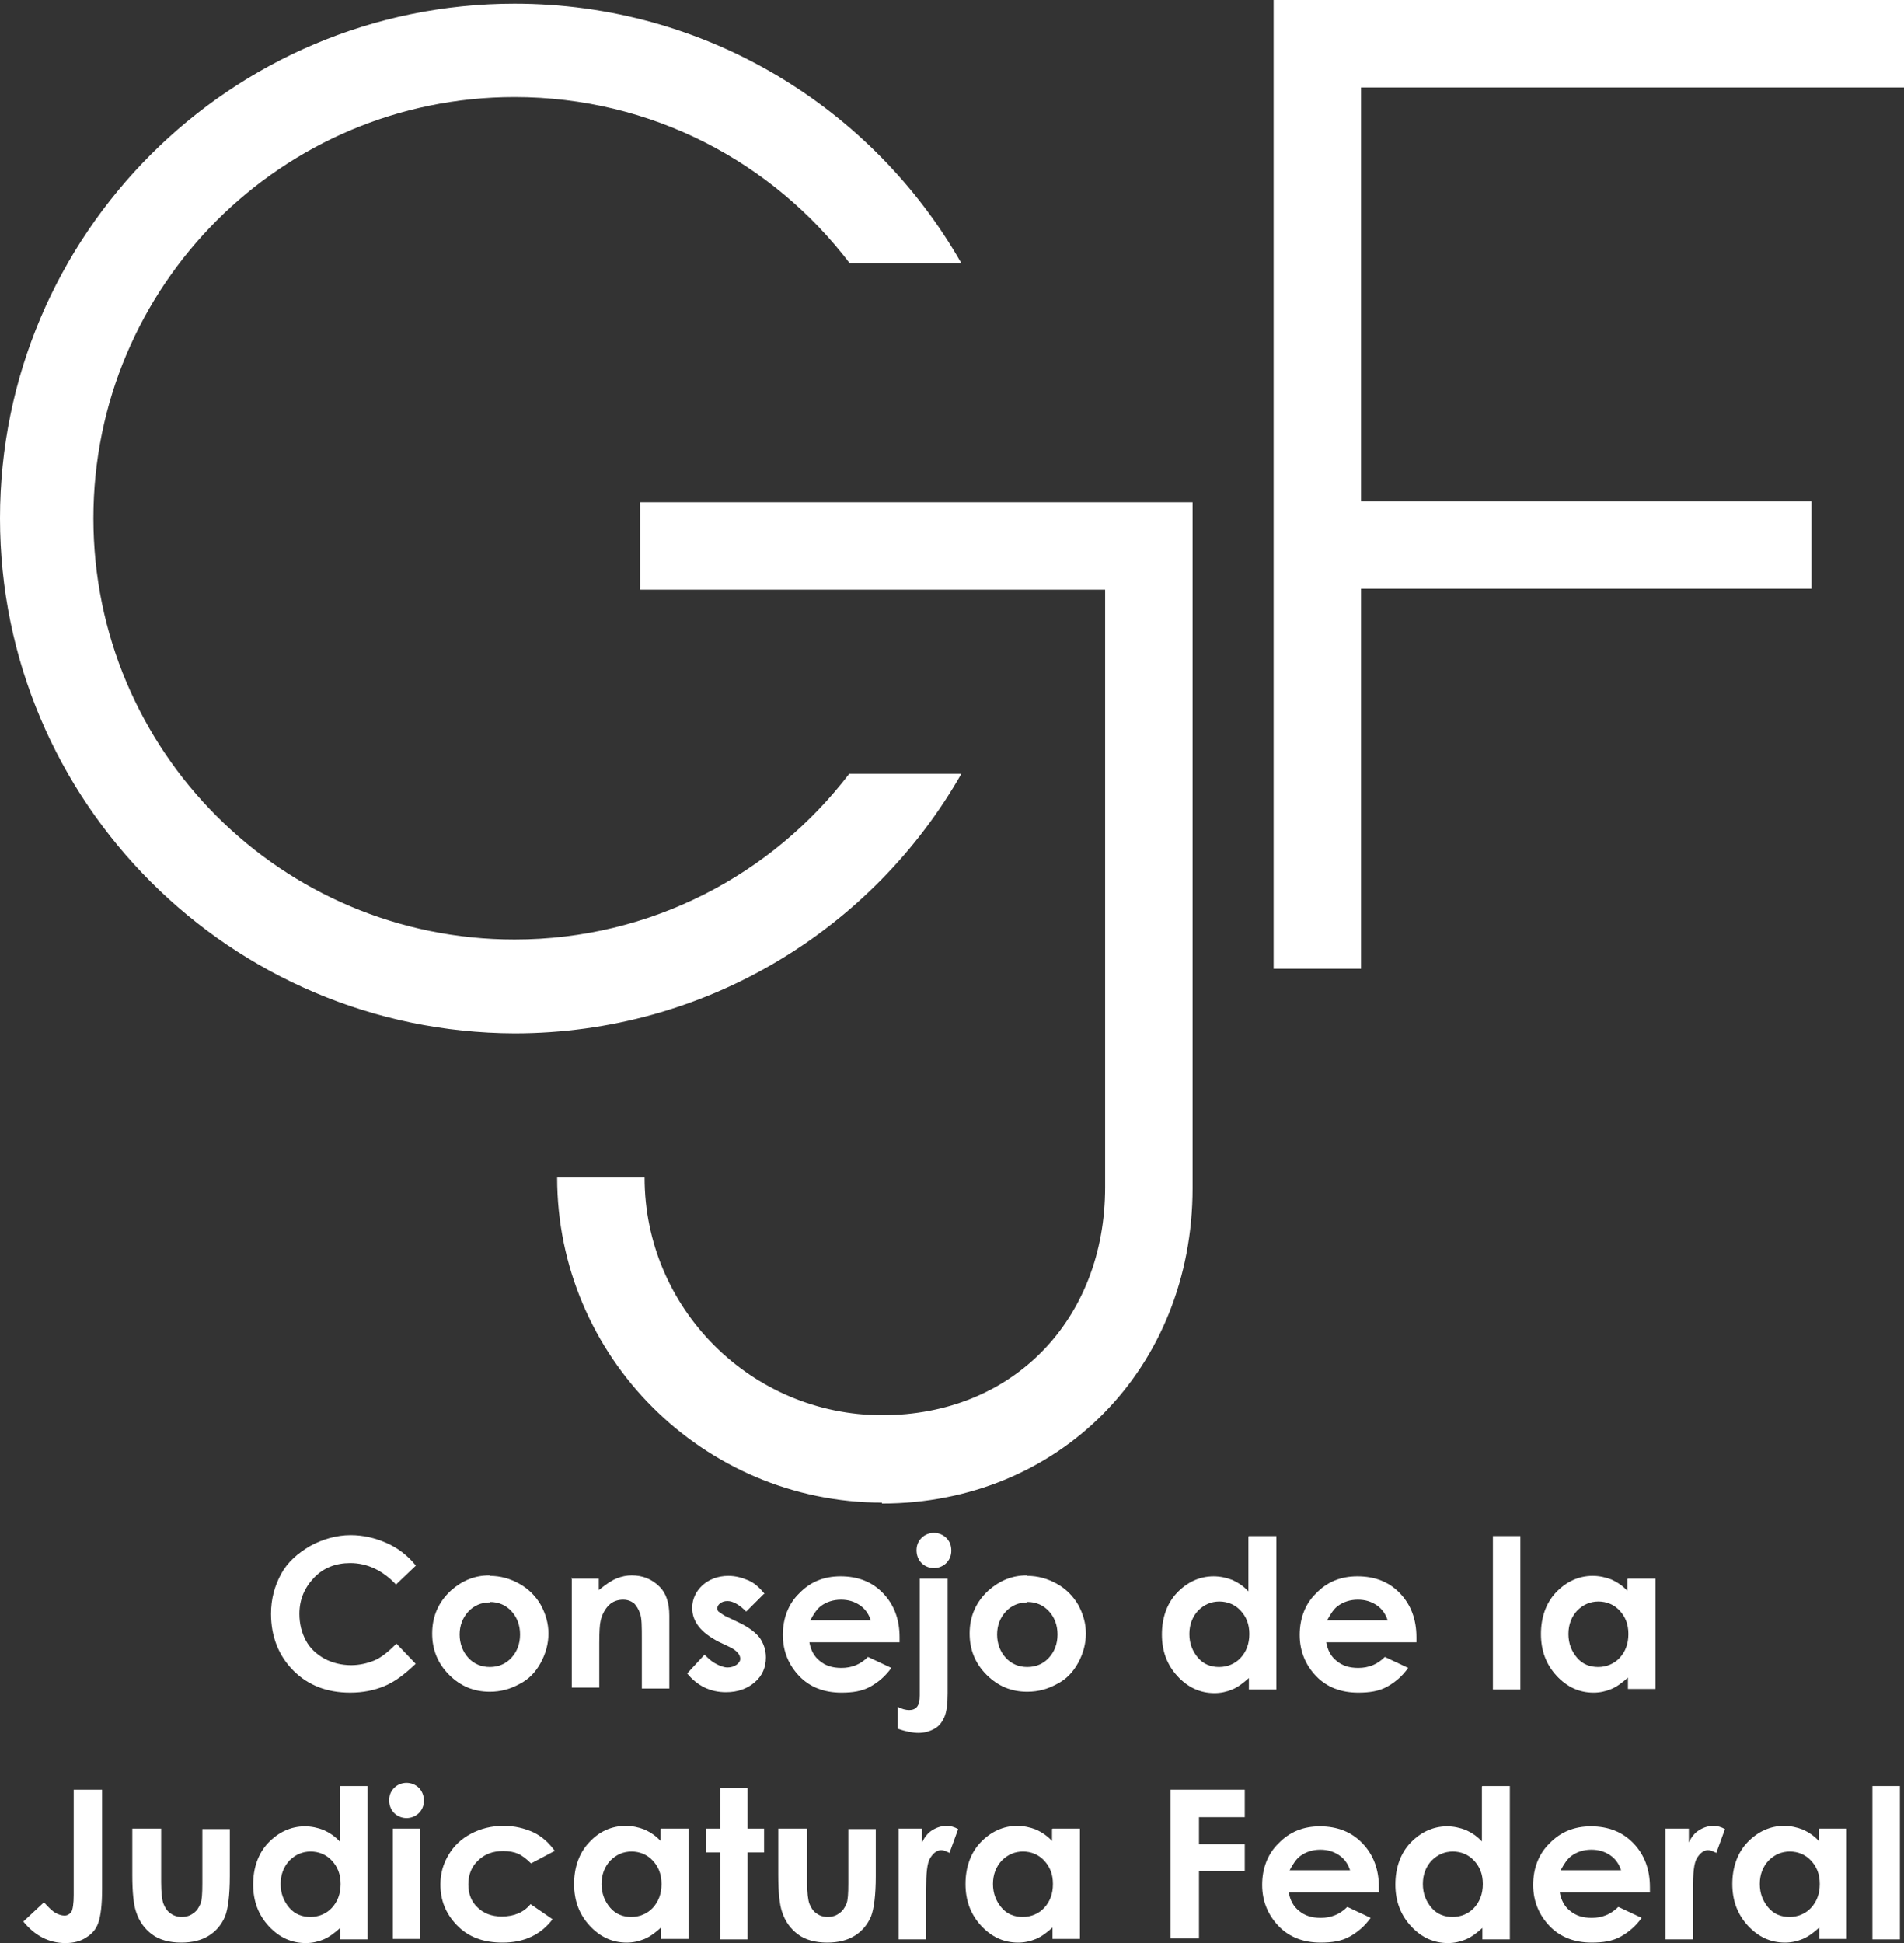 <?xml version="1.0" encoding="UTF-8"?>
<svg id="Capa_2" data-name="Capa 2" xmlns="http://www.w3.org/2000/svg" viewBox="0 0 41.59 42.44">
  <rect x="0" y="0" width="41.59" height="42.44" fill="#333333" stroke="none"/>
  <defs>
    <style>
      .cls-1 {
        fill: #fff;
        stroke-width: 0px;
      }
    </style>
  </defs>
  <g id="Capa_2-2" data-name="Capa 2">
    <g id="Final">
      <g>
        <g>
          <path class="cls-1" d="m9.08,34.2l-.43.41c-.29-.31-.63-.47-1-.47-.31,0-.58.1-.79.32s-.32.48-.32.79c0,.22.05.41.14.58s.23.3.41.4c.17.09.37.14.58.14.18,0,.35-.04.5-.1s.31-.19.49-.37l.42.44c-.25.24-.47.4-.69.49-.22.09-.46.14-.74.14-.51,0-.92-.16-1.24-.48s-.49-.74-.49-1.24c0-.33.08-.61.22-.87s.36-.45.63-.61c.27-.15.58-.24.89-.24.27,0,.53.06.78.17s.46.27.64.49h0Z"/>
          <path class="cls-1" d="m10.7,34.42c.23,0,.44.06.64.17s.36.27.47.46c.11.2.17.41.17.63s-.06.44-.17.64-.26.36-.46.46c-.2.11-.41.17-.65.17-.35,0-.64-.12-.89-.37-.25-.25-.37-.55-.37-.9,0-.38.14-.69.41-.94.25-.22.52-.33.84-.33Zm0,.58c-.19,0-.35.07-.47.2s-.19.3-.19.5.07.38.19.51.28.2.47.2.35-.07.47-.2.19-.3.19-.51-.07-.38-.19-.51-.28-.2-.47-.2h0Z"/>
          <path class="cls-1" d="m12.48,34.48h.6v.25c.14-.11.26-.2.38-.25s.23-.07.34-.07c.24,0,.44.08.61.25.14.14.21.35.21.63v1.59h-.6v-1.06c0-.29,0-.48-.04-.58-.03-.09-.08-.17-.13-.22-.07-.05-.14-.08-.24-.08-.12,0-.23.04-.31.12s-.15.2-.18.34c-.02.08-.03.24-.03.49v.97h-.6v-2.41h0Z"/>
          <path class="cls-1" d="m16.68,34.82l-.38.38c-.15-.15-.29-.23-.41-.23-.07,0-.12.02-.16.05s-.06.07-.06.1c0,.03,0,.07.04.09s.08.07.18.11l.23.11c.24.11.4.24.48.35.08.12.13.26.13.42,0,.22-.08.4-.24.54s-.37.22-.63.22c-.35,0-.63-.14-.85-.41l.38-.41c.08.08.15.15.25.2.09.05.18.08.25.08.08,0,.14-.02.2-.06.05-.04.08-.08.08-.13,0-.09-.08-.19-.26-.27l-.21-.1c-.39-.2-.58-.44-.58-.74,0-.19.08-.36.22-.49s.34-.21.57-.21c.16,0,.3.04.44.1s.25.17.35.29h0Z"/>
          <path class="cls-1" d="m19.63,35.87h-1.95c.03.17.1.31.23.41.12.1.27.15.47.15.23,0,.42-.08.58-.24l.51.24c-.13.18-.28.31-.46.41s-.39.13-.63.13c-.38,0-.69-.12-.92-.36s-.36-.54-.36-.9.12-.68.36-.91c.24-.25.54-.37.9-.37.38,0,.69.12.93.37.24.25.36.57.36.96v.11h0Zm-.61-.48c-.04-.13-.12-.25-.24-.33-.12-.08-.25-.12-.41-.12-.17,0-.32.05-.44.14-.08.06-.15.16-.23.31h1.32Z"/>
          <path class="cls-1" d="m20.1,34.48h.6v2.5c0,.23-.02.4-.07.52-.05.11-.11.2-.22.26s-.22.09-.35.09c-.12,0-.27-.03-.45-.09v-.48c.09.05.18.07.25.07s.13-.02.17-.07.06-.13.06-.25v-2.55Zm.3-1c.1,0,.2.04.27.11.08.08.11.17.11.28s-.04.2-.11.27-.17.11-.27.11-.2-.04-.27-.11-.11-.17-.11-.28.04-.2.11-.27.17-.11.27-.11Z"/>
          <path class="cls-1" d="m22.44,34.42c.23,0,.44.06.64.17.2.11.36.27.47.46.11.2.17.41.17.63s-.06.44-.17.64-.26.36-.46.46c-.2.11-.41.17-.65.17-.35,0-.64-.12-.89-.37s-.37-.55-.37-.9c0-.38.14-.69.41-.94.25-.22.52-.33.84-.33Zm0,.58c-.19,0-.35.07-.47.2s-.19.3-.19.5.07.38.19.51c.12.13.28.2.47.2s.35-.07.47-.2.19-.3.19-.51-.07-.38-.19-.51c-.12-.13-.28-.2-.47-.2h0Z"/>
          <path class="cls-1" d="m27.28,33.55h.6v3.35h-.6v-.25c-.12.11-.24.2-.36.25s-.25.08-.39.08c-.31,0-.58-.12-.81-.37s-.34-.55-.34-.91.11-.68.33-.91.49-.36.8-.36c.14,0,.28.03.41.08.13.06.25.14.35.25v-1.2h0Zm-.64,1.43c-.19,0-.34.07-.47.2-.12.13-.19.3-.19.51s.07.38.19.52.28.2.46.2.35-.07.47-.2.19-.3.19-.52-.07-.38-.19-.51c-.12-.13-.28-.2-.47-.2h0Z"/>
          <path class="cls-1" d="m30.92,35.87h-1.95c.03.17.1.31.23.41.12.1.27.15.47.15.23,0,.42-.08.58-.24l.51.24c-.13.18-.28.31-.46.41s-.39.13-.63.13c-.38,0-.69-.12-.92-.36s-.36-.54-.36-.9.12-.68.36-.91c.24-.25.54-.37.9-.37.38,0,.69.12.93.37.24.25.36.57.36.96v.11h0Zm-.61-.48c-.04-.13-.12-.25-.24-.33-.12-.08-.25-.12-.41-.12-.17,0-.32.05-.44.14-.08.06-.15.16-.23.31h1.32Z"/>
          <path class="cls-1" d="m32.61,33.55h.6v3.35h-.6v-3.35Z"/>
          <path class="cls-1" d="m35.56,34.48h.6v2.41h-.6v-.25c-.12.11-.24.2-.36.25s-.25.08-.39.08c-.31,0-.58-.12-.81-.37s-.34-.55-.34-.91.11-.68.33-.91.49-.36.8-.36c.14,0,.28.03.41.08.13.06.25.14.35.25v-.26h0Zm-.64.5c-.19,0-.34.07-.47.2-.12.13-.19.3-.19.51s.07.38.19.52.28.2.46.2.35-.07.47-.2.19-.3.19-.52-.07-.38-.19-.51-.28-.2-.47-.2h0Z"/>
          <path class="cls-1" d="m1.61,39.09h.62v2.17c0,.35-.03.58-.08.73s-.14.25-.27.33c-.12.08-.27.12-.45.12-.36,0-.67-.16-.92-.47l.45-.42c.1.11.18.19.25.23s.14.06.2.06.11-.03.15-.08c.03-.06.05-.18.05-.37v-2.28h0Z"/>
          <path class="cls-1" d="m2.91,39.94h.61v1.17c0,.23.02.39.05.47s.08.16.15.21.15.08.25.08.19-.03.25-.08c.08-.05.12-.12.16-.21.03-.07.04-.22.04-.44v-1.19h.6v1.03c0,.42-.04.71-.1.87-.08.19-.2.33-.36.43s-.36.15-.6.15c-.26,0-.48-.06-.64-.18-.16-.12-.28-.28-.35-.5-.05-.15-.08-.41-.08-.8v-1.01h0Z"/>
          <path class="cls-1" d="m7.43,39.01h.6v3.35h-.6v-.25c-.12.11-.24.2-.36.25s-.25.08-.39.08c-.31,0-.58-.12-.81-.37-.23-.25-.34-.55-.34-.91s.11-.68.33-.91.49-.36.8-.36c.14,0,.28.03.41.08.13.06.25.14.35.25v-1.2h0Zm-.64,1.43c-.19,0-.34.07-.47.2-.12.13-.19.3-.19.51s.07.38.19.52.28.2.46.2.35-.07.47-.2.19-.3.19-.52-.07-.38-.19-.51c-.12-.13-.28-.2-.47-.2h0Z"/>
          <path class="cls-1" d="m8.88,38.94c.1,0,.2.04.27.11s.11.17.11.28-.04.2-.11.27-.17.11-.27.11-.2-.04-.27-.11-.11-.17-.11-.28.04-.2.11-.27.17-.11.27-.11Zm-.3,1h.6v2.41h-.6v-2.41Z"/>
          <path class="cls-1" d="m12.11,40.43l-.51.27c-.09-.09-.19-.17-.28-.21s-.2-.06-.33-.06c-.23,0-.41.07-.55.21-.14.13-.21.31-.21.52s.07.38.2.5c.13.13.31.2.53.2.27,0,.48-.09.63-.27l.48.33c-.26.34-.62.51-1.09.51-.42,0-.75-.12-1-.38s-.36-.55-.36-.89c0-.24.06-.45.18-.65s.28-.35.49-.46.44-.17.71-.17c.24,0,.45.05.65.14.19.09.35.24.47.41h0Z"/>
          <path class="cls-1" d="m14.44,39.94h.6v2.41h-.6v-.25c-.12.11-.24.2-.36.25s-.25.08-.39.08c-.31,0-.58-.12-.81-.37s-.34-.55-.34-.91.11-.68.33-.91c.22-.24.49-.36.8-.36.14,0,.28.03.41.08.13.06.25.14.35.25v-.26h0Zm-.64.5c-.19,0-.34.07-.47.2-.12.13-.19.3-.19.51s.07.38.19.52.28.2.46.2.35-.07.47-.2.19-.3.19-.52-.07-.38-.19-.51-.28-.2-.47-.2h0Z"/>
          <path class="cls-1" d="m15.73,39.05h.6v.89h.36v.52h-.36v1.9h-.6v-1.9h-.31v-.52h.31v-.89Z"/>
          <path class="cls-1" d="m17.02,39.94h.61v1.17c0,.23.02.39.05.47.03.08.08.16.15.21s.15.08.25.08.19-.03.25-.08c.08-.05.12-.12.16-.21.03-.07.04-.22.04-.44v-1.19h.6v1.03c0,.42-.04.71-.1.87-.08.19-.2.33-.36.43s-.36.15-.6.15c-.26,0-.48-.06-.64-.18-.16-.12-.28-.28-.35-.5-.05-.15-.08-.41-.08-.8v-1.01h0Z"/>
          <path class="cls-1" d="m19.62,39.94h.52v.3c.06-.12.13-.21.23-.27s.2-.09.31-.09c.08,0,.16.02.25.07l-.19.52c-.08-.04-.13-.06-.18-.06-.09,0-.17.06-.24.17s-.09.34-.09.68v1.1h-.6v-2.41Z"/>
          <path class="cls-1" d="m22.99,39.94h.6v2.41h-.6v-.25c-.12.11-.24.2-.36.25s-.25.08-.39.08c-.31,0-.58-.12-.81-.37s-.34-.55-.34-.91.11-.68.33-.91.49-.36.8-.36c.14,0,.28.03.41.08.13.06.25.14.35.25v-.26h0Zm-.64.5c-.19,0-.34.07-.47.2-.12.13-.19.3-.19.51s.07.38.19.52.28.2.46.2.35-.07.47-.2.19-.3.19-.52-.07-.38-.19-.51c-.12-.13-.28-.2-.47-.2h0Z"/>
          <path class="cls-1" d="m25.57,39.09h1.62v.6h-1v.59h1v.59h-1v1.47h-.62v-3.27h0Z"/>
          <path class="cls-1" d="m30.1,41.33h-1.95c.03.17.1.31.23.41.12.1.27.15.47.15.23,0,.42-.08.58-.24l.51.24c-.13.18-.28.31-.46.41s-.39.13-.63.13c-.38,0-.69-.12-.92-.36s-.36-.54-.36-.9.12-.68.36-.91c.24-.25.54-.37.9-.37.38,0,.69.12.93.37.24.25.36.57.36.96v.11h0Zm-.61-.48c-.04-.13-.12-.25-.24-.33-.12-.08-.25-.12-.41-.12-.17,0-.32.05-.44.14-.08.06-.15.16-.23.31h1.32Z"/>
          <path class="cls-1" d="m32.38,39.01h.6v3.35h-.6v-.25c-.12.11-.24.2-.36.25s-.25.08-.39.08c-.31,0-.58-.12-.81-.37s-.34-.55-.34-.91.11-.68.33-.91.49-.36.8-.36c.14,0,.28.03.41.08.13.06.25.14.35.25v-1.2h0Zm-.64,1.43c-.19,0-.34.07-.47.2-.12.13-.19.3-.19.51s.07.38.19.52.28.2.46.2.35-.07.47-.2.19-.3.19-.52-.07-.38-.19-.51-.28-.2-.47-.2h0Z"/>
          <path class="cls-1" d="m36.02,41.33h-1.95c.03.17.1.31.23.41.12.1.27.15.47.15.23,0,.42-.08.58-.24l.51.24c-.13.18-.28.31-.46.41s-.39.13-.63.13c-.38,0-.69-.12-.92-.36s-.36-.54-.36-.9.12-.68.36-.91c.24-.25.54-.37.9-.37.38,0,.69.12.93.37.24.25.36.57.36.96v.11h0Zm-.61-.48c-.04-.13-.12-.25-.24-.33-.12-.08-.25-.12-.41-.12-.17,0-.32.05-.44.14-.08.06-.15.16-.23.31h1.32Z"/>
          <path class="cls-1" d="m36.37,39.94h.52v.3c.06-.12.13-.21.23-.27s.2-.09.31-.09c.08,0,.16.02.25.07l-.19.52c-.08-.04-.13-.06-.18-.06-.09,0-.17.06-.24.17s-.09.34-.09.68v1.1h-.6v-2.41Z"/>
          <path class="cls-1" d="m39.74,39.94h.6v2.41h-.6v-.25c-.12.11-.24.2-.36.25s-.25.08-.39.08c-.31,0-.58-.12-.81-.37s-.34-.55-.34-.91.11-.68.33-.91.49-.36.8-.36c.14,0,.28.03.41.08.13.06.25.14.35.25v-.26h0Zm-.64.5c-.19,0-.34.07-.47.2-.12.13-.19.3-.19.51s.07.38.19.52.28.2.46.2.35-.07.47-.2.19-.3.19-.52-.07-.38-.19-.51-.28-.2-.47-.2h0Z"/>
          <path class="cls-1" d="m40.9,39.01h.6v3.35h-.6v-3.35Z"/>
        </g>
        <path class="cls-1" d="m27.81,0h13.78v1.91h-11.86v9.04h9.84v1.91h-9.84v8.3h-1.91V0h0Zm-8.54,32.82c-3.91,0-7.1-3.19-7.1-7.1h1.91c0,2.86,2.33,5.19,5.19,5.19s4.87-2.09,4.87-4.98v-13.05h-10.16v-1.91h12.07v14.98c0,3.93-2.91,6.89-6.79,6.89h0ZM11.24.08c4.18,0,7.83,2.28,9.76,5.67h-2.44c-1.68-2.21-4.33-3.63-7.32-3.63-5.08,0-9.2,4.12-9.2,9.2s4.11,9.2,9.2,9.2c2.98,0,5.63-1.42,7.31-3.62h2.45c-1.93,3.39-5.58,5.67-9.76,5.67C5.04,22.55,0,17.52,0,11.32S5.04.08,11.24.08Z"/>
      </g>
    </g>
  </g>
</svg>